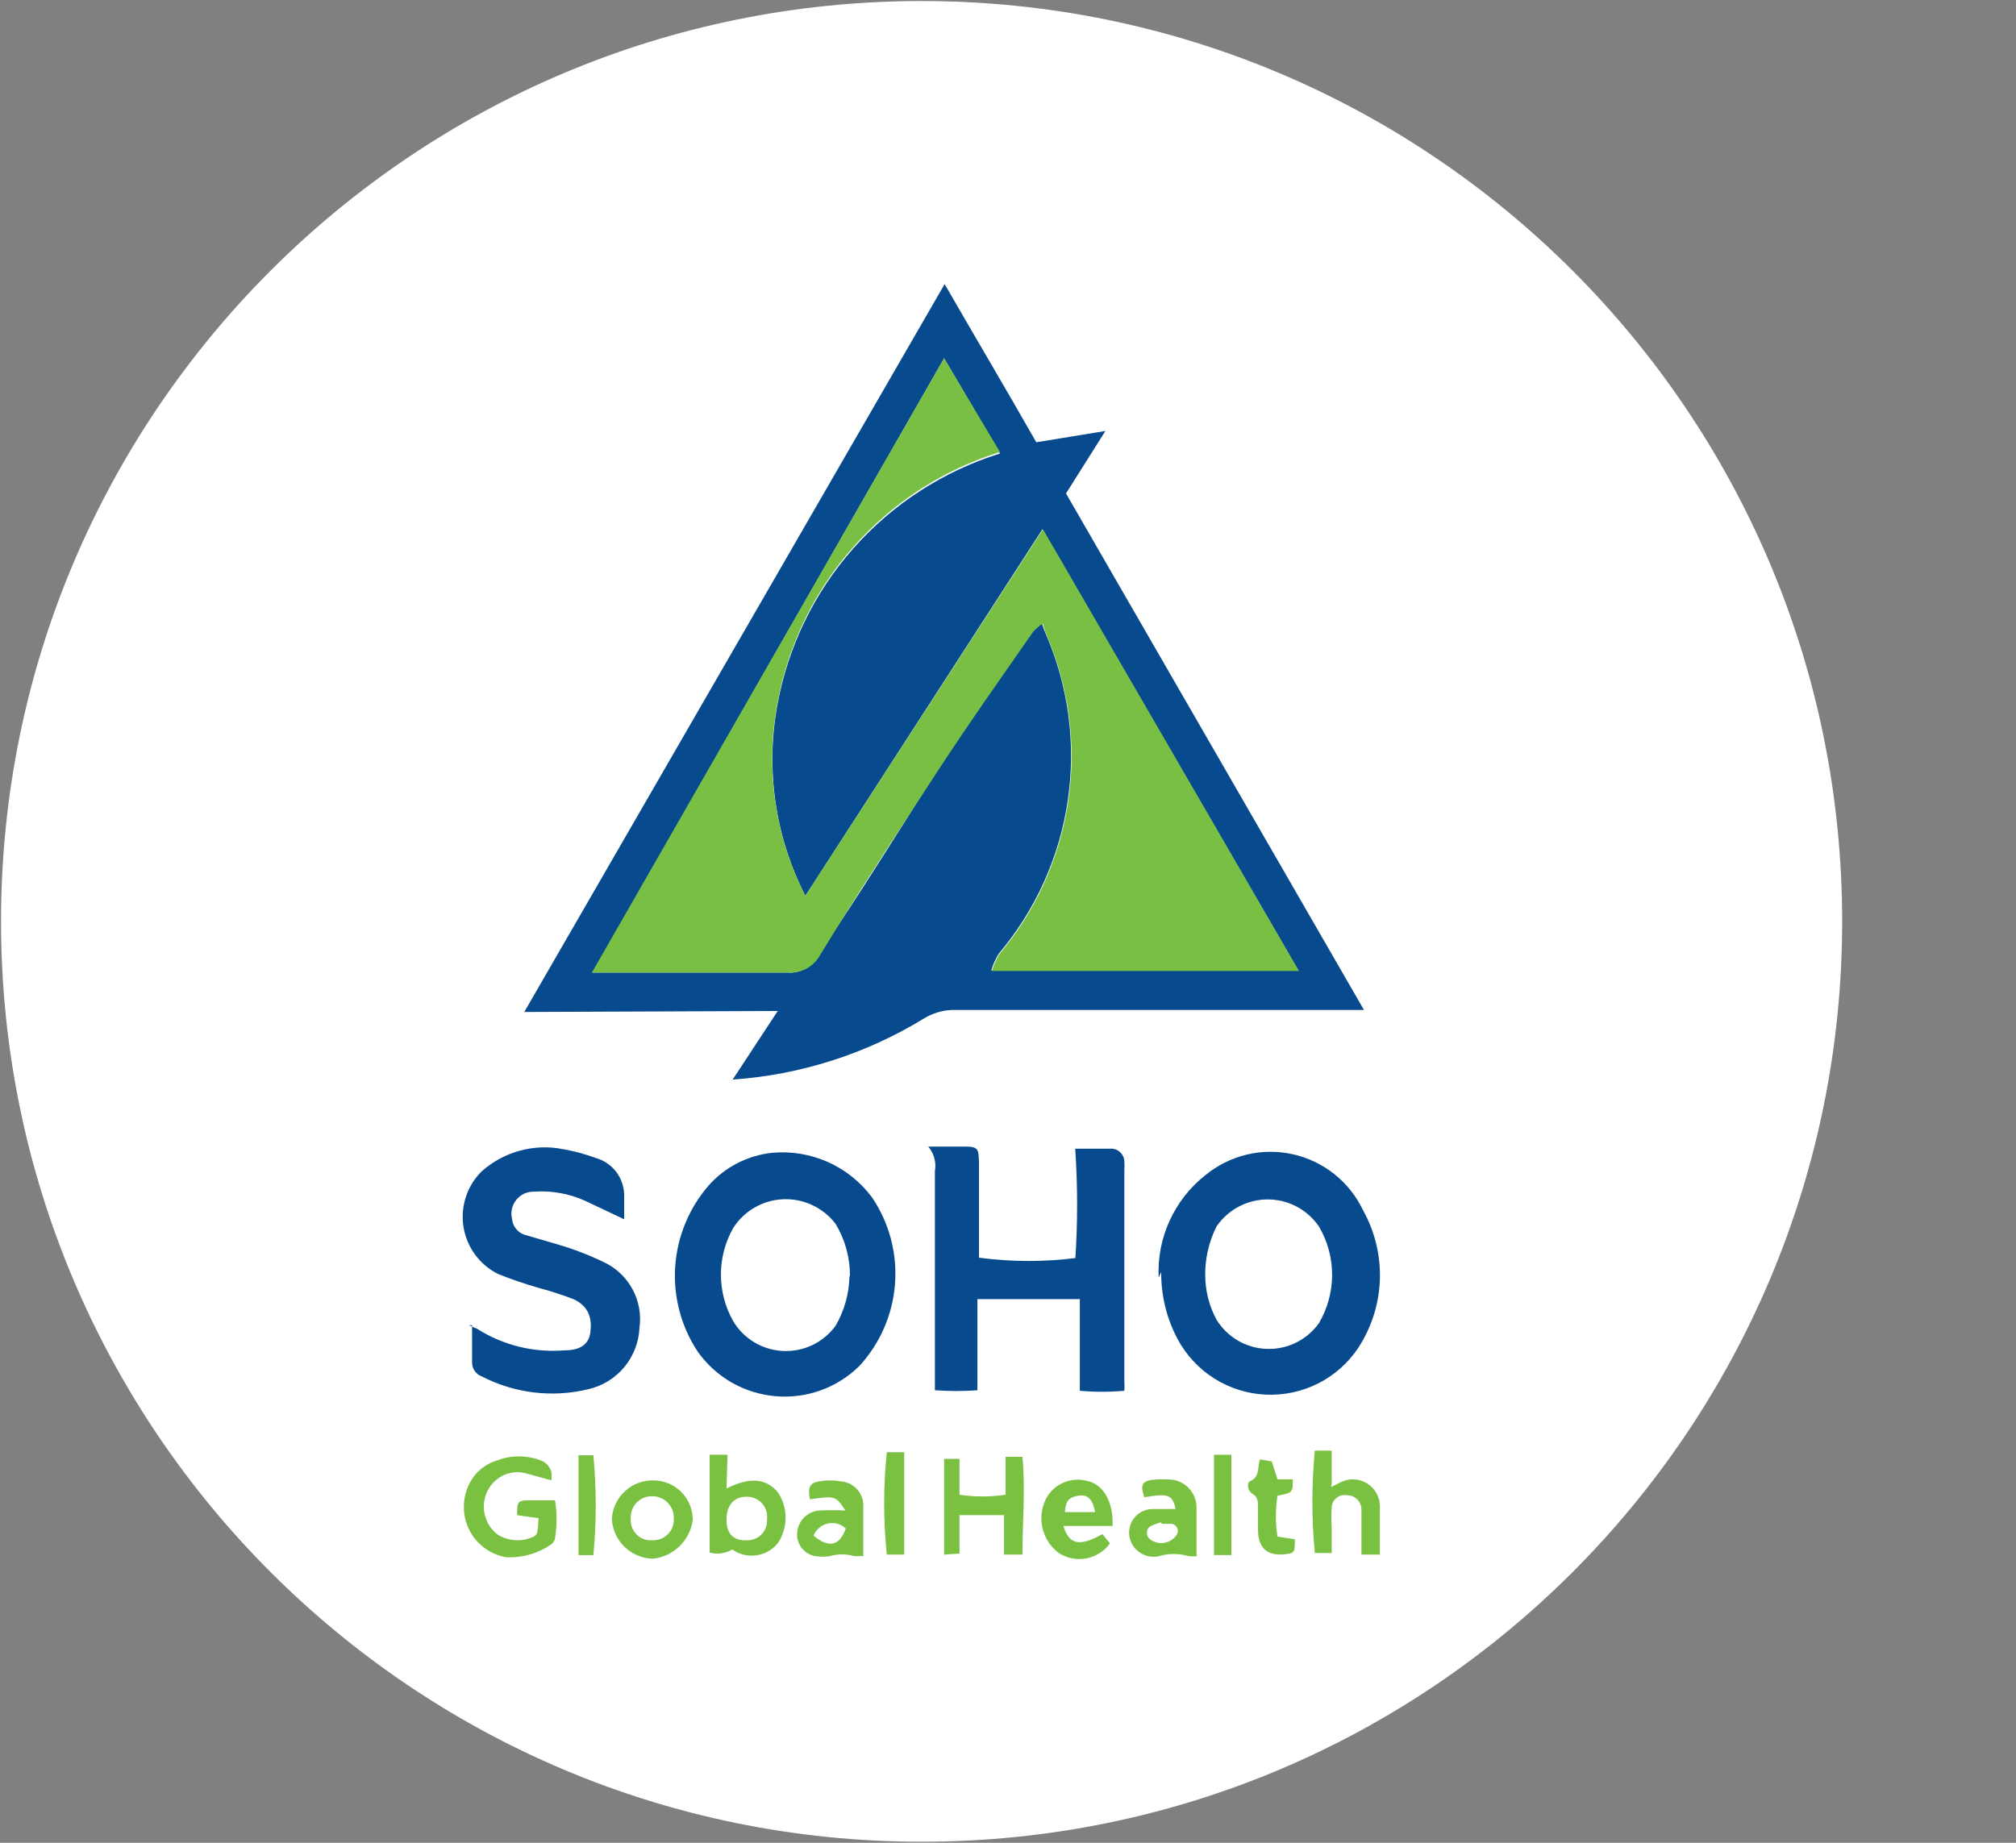 <svg width="35" height="32" viewBox="0 0 35 32" fill="none" xmlns="http://www.w3.org/2000/svg">
<rect x="0" y="0" width="35" height="32" fill="#808080" stroke="none"/>
<g clip-path="url(#clip0_2707_276028)">
<path d="M16 31.982C24.827 31.982 31.982 24.827 31.982 16C31.982 7.173 24.827 0.018 16 0.018C7.173 0.018 0.018 7.173 0.018 16C0.018 24.827 7.173 31.982 16 31.982Z" fill="white"/>
<path d="M9.102 17.573L16.4 4.933C16.942 5.876 17.476 6.773 17.991 7.68L19.191 7.484L18.507 8.569L23.68 17.538H23.342H16.524C16.351 17.546 16.183 17.598 16.036 17.689C15.031 18.303 13.894 18.666 12.72 18.747L13.502 17.556L9.102 17.573ZM13.982 15.556C13.462 14.54 13.29 13.381 13.493 12.258C13.675 11.243 14.131 10.298 14.813 9.525C15.495 8.753 16.376 8.182 17.36 7.876L16.391 6.222L10.284 16.889H10.667C11.68 16.889 12.676 16.889 13.68 16.889C13.788 16.895 13.895 16.872 13.989 16.82C14.084 16.768 14.161 16.69 14.213 16.596C14.32 16.445 14.4 16.285 14.507 16.133C15.102 15.245 15.698 14.276 16.285 13.36C16.871 12.444 17.387 11.76 17.929 10.96C17.978 10.908 18.032 10.86 18.089 10.818C18.104 10.879 18.125 10.938 18.151 10.996C18.549 11.908 18.683 12.914 18.538 13.899C18.394 14.884 17.976 15.809 17.333 16.569C17.281 16.659 17.239 16.754 17.209 16.853H22.542L18.098 9.191L13.982 15.556Z" fill="#084A8E"/>
<path d="M13.982 15.556L18.107 9.191L22.551 16.862H17.218C17.25 16.764 17.292 16.669 17.342 16.578C17.985 15.818 18.402 14.893 18.547 13.908C18.692 12.923 18.558 11.917 18.16 11.005C18.137 10.947 18.119 10.887 18.107 10.827C18.045 10.867 17.988 10.915 17.938 10.969C17.387 11.76 16.827 12.551 16.293 13.369C15.76 14.187 15.085 15.209 14.516 16.133L14.231 16.596C14.177 16.69 14.098 16.767 14.002 16.819C13.906 16.871 13.798 16.895 13.689 16.889C12.693 16.889 11.68 16.889 10.684 16.889H10.276L16.391 6.222L17.36 7.849C16.376 8.155 15.495 8.726 14.813 9.499C14.131 10.271 13.675 11.217 13.493 12.231C13.284 13.363 13.456 14.532 13.982 15.556Z" fill="#78BF43"/>
<path d="M20.924 22.133C20.923 22.407 20.99 22.676 21.12 22.916C21.212 23.066 21.34 23.191 21.492 23.28C21.644 23.368 21.816 23.418 21.992 23.424C22.168 23.43 22.343 23.393 22.501 23.315C22.659 23.237 22.795 23.121 22.898 22.978C23.048 22.723 23.127 22.433 23.127 22.138C23.127 21.842 23.048 21.552 22.898 21.298C22.799 21.153 22.666 21.035 22.512 20.953C22.357 20.871 22.184 20.828 22.009 20.828C21.834 20.828 21.661 20.871 21.506 20.953C21.351 21.035 21.219 21.153 21.12 21.298C20.982 21.573 20.915 21.879 20.924 22.187M20.116 22.187C20.099 21.847 20.164 21.509 20.305 21.2C20.445 20.891 20.658 20.619 20.924 20.409C21.133 20.237 21.378 20.114 21.64 20.051C21.903 19.987 22.177 19.985 22.441 20.043C22.705 20.101 22.952 20.219 23.164 20.387C23.375 20.555 23.546 20.769 23.662 21.013C23.868 21.381 23.97 21.799 23.956 22.22C23.942 22.642 23.812 23.051 23.582 23.404C23.407 23.668 23.166 23.881 22.884 24.024C22.601 24.166 22.287 24.233 21.971 24.218C21.654 24.203 21.348 24.106 21.08 23.937C20.813 23.768 20.594 23.532 20.444 23.253C20.254 22.895 20.156 22.495 20.16 22.089" fill="#084A8E"/>
<path d="M14.756 22.142C14.755 21.829 14.669 21.521 14.507 21.253C14.401 21.114 14.264 21.003 14.105 20.928C13.947 20.853 13.774 20.818 13.599 20.825C13.425 20.832 13.254 20.881 13.103 20.968C12.951 21.055 12.823 21.177 12.729 21.325C12.589 21.571 12.516 21.85 12.516 22.133C12.516 22.417 12.589 22.695 12.729 22.942C12.819 23.094 12.946 23.22 13.097 23.31C13.249 23.401 13.42 23.452 13.596 23.46C13.772 23.468 13.948 23.432 14.107 23.356C14.265 23.279 14.403 23.165 14.507 23.022C14.656 22.765 14.739 22.475 14.747 22.178M13.413 20.018C13.743 19.989 14.074 20.045 14.376 20.18C14.678 20.315 14.94 20.526 15.138 20.791C15.438 21.233 15.579 21.764 15.538 22.297C15.498 22.829 15.278 23.333 14.916 23.724C14.725 23.911 14.496 24.055 14.244 24.145C13.992 24.235 13.724 24.269 13.458 24.245C13.192 24.221 12.934 24.14 12.703 24.008C12.471 23.875 12.271 23.693 12.116 23.476C11.826 23.04 11.688 22.521 11.722 22C11.756 21.478 11.96 20.982 12.302 20.587C12.588 20.264 12.985 20.061 13.413 20.018Z" fill="#084A8E"/>
<path d="M18.667 21.893C18.711 21.245 18.711 20.595 18.667 19.947C18.853 19.947 19.067 19.947 19.271 19.947C19.302 19.944 19.334 19.948 19.363 19.958C19.392 19.968 19.42 19.984 19.443 20.005C19.466 20.026 19.485 20.051 19.498 20.079C19.512 20.107 19.519 20.138 19.52 20.169C19.524 20.216 19.524 20.264 19.52 20.311V24C19.523 24.05 19.523 24.101 19.52 24.151C19.263 24.174 19.004 24.174 18.747 24.151C18.747 23.876 18.747 23.609 18.747 23.342V22.56H16.969C16.969 23.076 16.969 23.591 16.969 24.142C16.723 24.16 16.477 24.16 16.231 24.142C16.231 24.053 16.231 23.973 16.231 23.893V20.338C16.245 20.263 16.241 20.185 16.221 20.111C16.201 20.038 16.165 19.969 16.116 19.911C16.338 19.911 16.56 19.911 16.782 19.911C17.005 19.911 16.987 19.991 16.996 20.196V21.84C17.568 21.916 18.148 21.916 18.72 21.84" fill="#084A8E"/>
<path d="M8.142 23.013L8.285 23.076C8.734 23.361 9.265 23.492 9.796 23.449C10.08 23.449 10.222 23.342 10.249 23.138C10.276 22.933 10.249 22.693 9.956 22.56C9.758 22.484 9.556 22.419 9.351 22.364C9.113 22.296 8.879 22.216 8.649 22.124C8.491 22.046 8.355 21.931 8.25 21.79C8.146 21.648 8.076 21.484 8.048 21.311C8.019 21.137 8.032 20.959 8.086 20.791C8.139 20.624 8.232 20.471 8.356 20.347C8.546 20.175 8.774 20.051 9.02 19.983C9.267 19.915 9.527 19.905 9.778 19.956C9.969 19.989 10.156 20.04 10.338 20.107C10.477 20.145 10.601 20.227 10.691 20.34C10.78 20.454 10.831 20.593 10.836 20.738C10.836 20.88 10.836 21.022 10.836 21.173L10.16 20.853C9.882 20.727 9.576 20.672 9.271 20.693C9.213 20.692 9.154 20.704 9.101 20.728C9.048 20.753 9.001 20.789 8.964 20.835C8.927 20.88 8.901 20.934 8.888 20.991C8.875 21.048 8.875 21.107 8.889 21.164C8.894 21.226 8.917 21.285 8.955 21.334C8.993 21.383 9.044 21.42 9.102 21.44L9.68 21.609C9.958 21.69 10.228 21.794 10.489 21.92C10.699 22.02 10.871 22.184 10.982 22.389C11.092 22.593 11.134 22.828 11.102 23.058C11.091 23.308 10.998 23.548 10.838 23.741C10.677 23.934 10.458 24.068 10.213 24.124C9.59 24.275 8.934 24.196 8.365 23.902C8.315 23.884 8.273 23.852 8.243 23.809C8.212 23.766 8.196 23.715 8.196 23.662C8.196 23.449 8.196 23.244 8.196 23.013" fill="#084A8E"/>
<path d="M9.573 25.707L9.156 25.591C9.026 25.551 8.887 25.557 8.762 25.609C8.637 25.661 8.534 25.756 8.471 25.876C8.403 26.004 8.383 26.152 8.414 26.293C8.445 26.435 8.525 26.561 8.64 26.649C8.73 26.704 8.832 26.737 8.937 26.745C9.042 26.753 9.148 26.735 9.245 26.693C9.333 26.649 9.333 26.64 9.351 26.364L8.978 26.311C8.978 26.098 8.978 26.062 9.138 26.053H9.636C9.671 26.271 9.671 26.493 9.636 26.711C9.632 26.735 9.623 26.758 9.609 26.778C9.595 26.798 9.577 26.815 9.556 26.827C9.326 26.983 9.051 27.058 8.773 27.04C8.639 27.014 8.513 26.958 8.404 26.875C8.296 26.793 8.207 26.687 8.146 26.565C8.085 26.443 8.053 26.308 8.053 26.172C8.052 26.035 8.083 25.901 8.142 25.778C8.19 25.678 8.258 25.589 8.342 25.517C8.427 25.445 8.525 25.392 8.631 25.36C8.874 25.267 9.143 25.267 9.387 25.36C9.451 25.382 9.505 25.427 9.539 25.485C9.574 25.544 9.586 25.613 9.573 25.68" fill="#7AC141"/>
<path d="M16.391 26.996V25.333H16.516H16.658V25.956C16.923 25.996 17.193 25.996 17.458 25.956C17.458 25.742 17.458 25.538 17.458 25.298H17.751C17.804 25.867 17.751 26.418 17.751 26.996H17.431V26.311H16.658V26.978L16.391 26.996Z" fill="#7AC141"/>
<path d="M12.96 25.991C12.738 25.991 12.613 26.142 12.613 26.391C12.613 26.64 12.738 26.756 12.96 26.747C13.008 26.749 13.056 26.742 13.101 26.724C13.146 26.707 13.187 26.68 13.221 26.645C13.254 26.611 13.28 26.569 13.297 26.524C13.313 26.479 13.319 26.43 13.316 26.382C13.322 26.332 13.318 26.282 13.303 26.234C13.287 26.186 13.262 26.142 13.228 26.104C13.194 26.067 13.153 26.038 13.107 26.018C13.06 25.999 13.01 25.989 12.96 25.991ZM12.613 25.849C13.013 25.644 13.298 25.671 13.502 25.911C13.591 26.042 13.639 26.197 13.639 26.355C13.639 26.514 13.591 26.669 13.502 26.8C13.408 26.914 13.274 26.989 13.128 27.009C12.981 27.028 12.832 26.992 12.711 26.907C12.653 26.942 12.588 26.965 12.521 26.974C12.454 26.983 12.386 26.978 12.32 26.96V25.262H12.631L12.613 25.849Z" fill="#7AC141"/>
<path d="M23.111 25.822L23.253 25.751C23.328 25.709 23.412 25.688 23.497 25.69C23.582 25.692 23.666 25.717 23.738 25.763C23.81 25.808 23.868 25.873 23.907 25.949C23.945 26.025 23.962 26.11 23.956 26.196C23.956 26.364 23.956 26.533 23.956 26.711V26.996H23.636C23.636 26.836 23.636 26.702 23.636 26.56V26.213C23.636 26.18 23.629 26.147 23.616 26.116C23.603 26.085 23.584 26.057 23.56 26.034C23.535 26.011 23.507 25.993 23.476 25.981C23.445 25.969 23.411 25.963 23.378 25.965C23.347 25.959 23.315 25.961 23.284 25.969C23.253 25.978 23.225 25.992 23.201 26.013C23.176 26.033 23.156 26.058 23.142 26.087C23.128 26.115 23.121 26.146 23.12 26.178C23.111 26.293 23.111 26.409 23.12 26.524C23.12 26.667 23.12 26.809 23.12 26.969H22.827C22.77 26.378 22.77 25.782 22.827 25.191H23.12C23.12 25.36 23.12 25.529 23.12 25.742" fill="#7AC141"/>
<path d="M19.013 26.258C18.969 26.027 18.88 25.947 18.72 25.973C18.56 26 18.498 26.062 18.489 26.258H19.013ZM19.351 26.498H18.462C18.56 26.827 18.747 26.862 19.138 26.64L19.271 26.8C19.173 26.937 19.026 27.03 18.86 27.062C18.695 27.093 18.524 27.06 18.382 26.969C18.256 26.875 18.163 26.744 18.115 26.594C18.067 26.444 18.067 26.283 18.116 26.133C18.163 25.98 18.268 25.85 18.409 25.772C18.55 25.694 18.716 25.674 18.871 25.716C19.147 25.769 19.333 26.071 19.316 26.498" fill="#7AC141"/>
<path d="M20.151 26.436C20.087 26.454 20.025 26.478 19.965 26.507C19.948 26.52 19.934 26.537 19.925 26.556C19.916 26.575 19.911 26.596 19.911 26.618C19.911 26.639 19.916 26.66 19.925 26.68C19.934 26.699 19.948 26.716 19.965 26.729C19.998 26.755 20.037 26.774 20.078 26.785C20.119 26.796 20.162 26.799 20.204 26.793C20.246 26.787 20.287 26.773 20.324 26.752C20.36 26.73 20.392 26.701 20.418 26.667C20.432 26.65 20.442 26.63 20.446 26.608C20.451 26.587 20.449 26.565 20.442 26.544C20.434 26.523 20.422 26.505 20.405 26.49C20.389 26.476 20.368 26.466 20.347 26.462H20.178M20.782 27.022C20.732 27.028 20.681 27.028 20.631 27.022C20.466 26.973 20.29 26.973 20.125 27.022C20.037 27.043 19.945 27.035 19.862 27C19.779 26.965 19.709 26.904 19.662 26.827C19.624 26.765 19.604 26.694 19.602 26.622C19.601 26.549 19.619 26.478 19.654 26.414C19.689 26.351 19.741 26.298 19.803 26.261C19.865 26.224 19.936 26.205 20.009 26.204C20.142 26.204 20.276 26.204 20.409 26.204C20.356 25.956 20.285 25.929 19.867 26C19.796 25.796 19.822 25.724 20 25.698C20.124 25.685 20.249 25.685 20.373 25.698C20.483 25.718 20.582 25.775 20.654 25.859C20.727 25.943 20.769 26.049 20.773 26.16C20.773 26.427 20.773 26.693 20.773 26.978" fill="#7AC141"/>
<path d="M11.325 26.747C11.374 26.749 11.424 26.741 11.47 26.724C11.517 26.706 11.559 26.678 11.594 26.643C11.629 26.608 11.657 26.566 11.675 26.519C11.693 26.473 11.7 26.423 11.698 26.373C11.7 26.323 11.692 26.272 11.675 26.225C11.657 26.178 11.63 26.134 11.595 26.098C11.56 26.061 11.518 26.032 11.472 26.012C11.425 25.992 11.375 25.982 11.325 25.982C11.274 25.981 11.223 25.99 11.176 26.01C11.129 26.029 11.086 26.058 11.051 26.095C11.016 26.132 10.989 26.176 10.972 26.224C10.954 26.271 10.947 26.323 10.951 26.373C10.947 26.423 10.954 26.474 10.971 26.521C10.989 26.568 11.016 26.611 11.052 26.646C11.087 26.682 11.13 26.709 11.177 26.727C11.224 26.744 11.274 26.751 11.325 26.747ZM12.027 26.391C12.005 26.567 11.923 26.73 11.795 26.853C11.668 26.976 11.501 27.052 11.325 27.067C11.142 27.06 10.968 26.985 10.838 26.857C10.708 26.729 10.631 26.556 10.622 26.373C10.634 26.189 10.716 26.017 10.852 25.893C10.988 25.768 11.167 25.702 11.351 25.707C11.531 25.709 11.703 25.782 11.829 25.91C11.956 26.038 12.027 26.211 12.027 26.391Z" fill="#7AC141"/>
<path d="M14.124 26.667C14.391 26.889 14.578 26.845 14.684 26.542C14.643 26.503 14.593 26.475 14.539 26.46C14.484 26.445 14.427 26.444 14.371 26.456C14.316 26.468 14.265 26.494 14.222 26.531C14.179 26.567 14.145 26.614 14.124 26.667ZM14.684 26.24C14.507 25.973 14.507 25.973 14.062 26.036C14.018 25.822 14.062 25.751 14.222 25.724C14.346 25.702 14.472 25.702 14.596 25.724C14.651 25.728 14.706 25.742 14.756 25.767C14.806 25.792 14.85 25.826 14.887 25.869C14.923 25.911 14.951 25.96 14.968 26.013C14.985 26.066 14.992 26.122 14.987 26.178C14.987 26.453 14.987 26.729 14.987 27.022C14.933 27.022 14.871 27.022 14.827 27.022C14.69 26.982 14.545 26.982 14.409 27.022C14.324 27.036 14.237 27.036 14.151 27.022C14.056 27.005 13.971 26.952 13.913 26.875C13.856 26.797 13.829 26.701 13.84 26.605C13.85 26.509 13.892 26.419 13.96 26.351C14.028 26.283 14.118 26.241 14.213 26.231C14.37 26.222 14.528 26.222 14.684 26.231" fill="#7AC141"/>
<path d="M22.08 25.378L22.178 25.689H22.445C22.445 25.92 22.445 25.92 22.178 25.973C22.142 26.209 22.142 26.449 22.178 26.684L22.48 26.729C22.48 26.942 22.48 26.969 22.329 26.987C22.009 27.031 21.84 26.889 21.84 26.56C21.84 26.436 21.84 26.311 21.84 26.187C21.84 26.062 21.84 26 21.742 25.938C21.645 25.876 21.653 25.742 21.698 25.724C21.884 25.645 21.822 25.476 21.876 25.342L22.08 25.378Z" fill="#7AC141"/>
<path d="M21.378 25.262H21.076V27.004H21.378V25.262Z" fill="#7AC141"/>
<path d="M15.671 26.996H15.396C15.335 26.404 15.335 25.809 15.396 25.218H15.698C15.698 25.804 15.698 26.364 15.698 26.996" fill="#7AC141"/>
<path d="M10.311 27.005H10.044V25.271H10.169H10.302C10.356 25.848 10.356 26.428 10.302 27.005" fill="#7AC141"/>
</g>
<defs>
<clipPath id="clip0_2707_276028">
<rect width="32" height="32" fill="white"/>
</clipPath>
</defs>
</svg>
